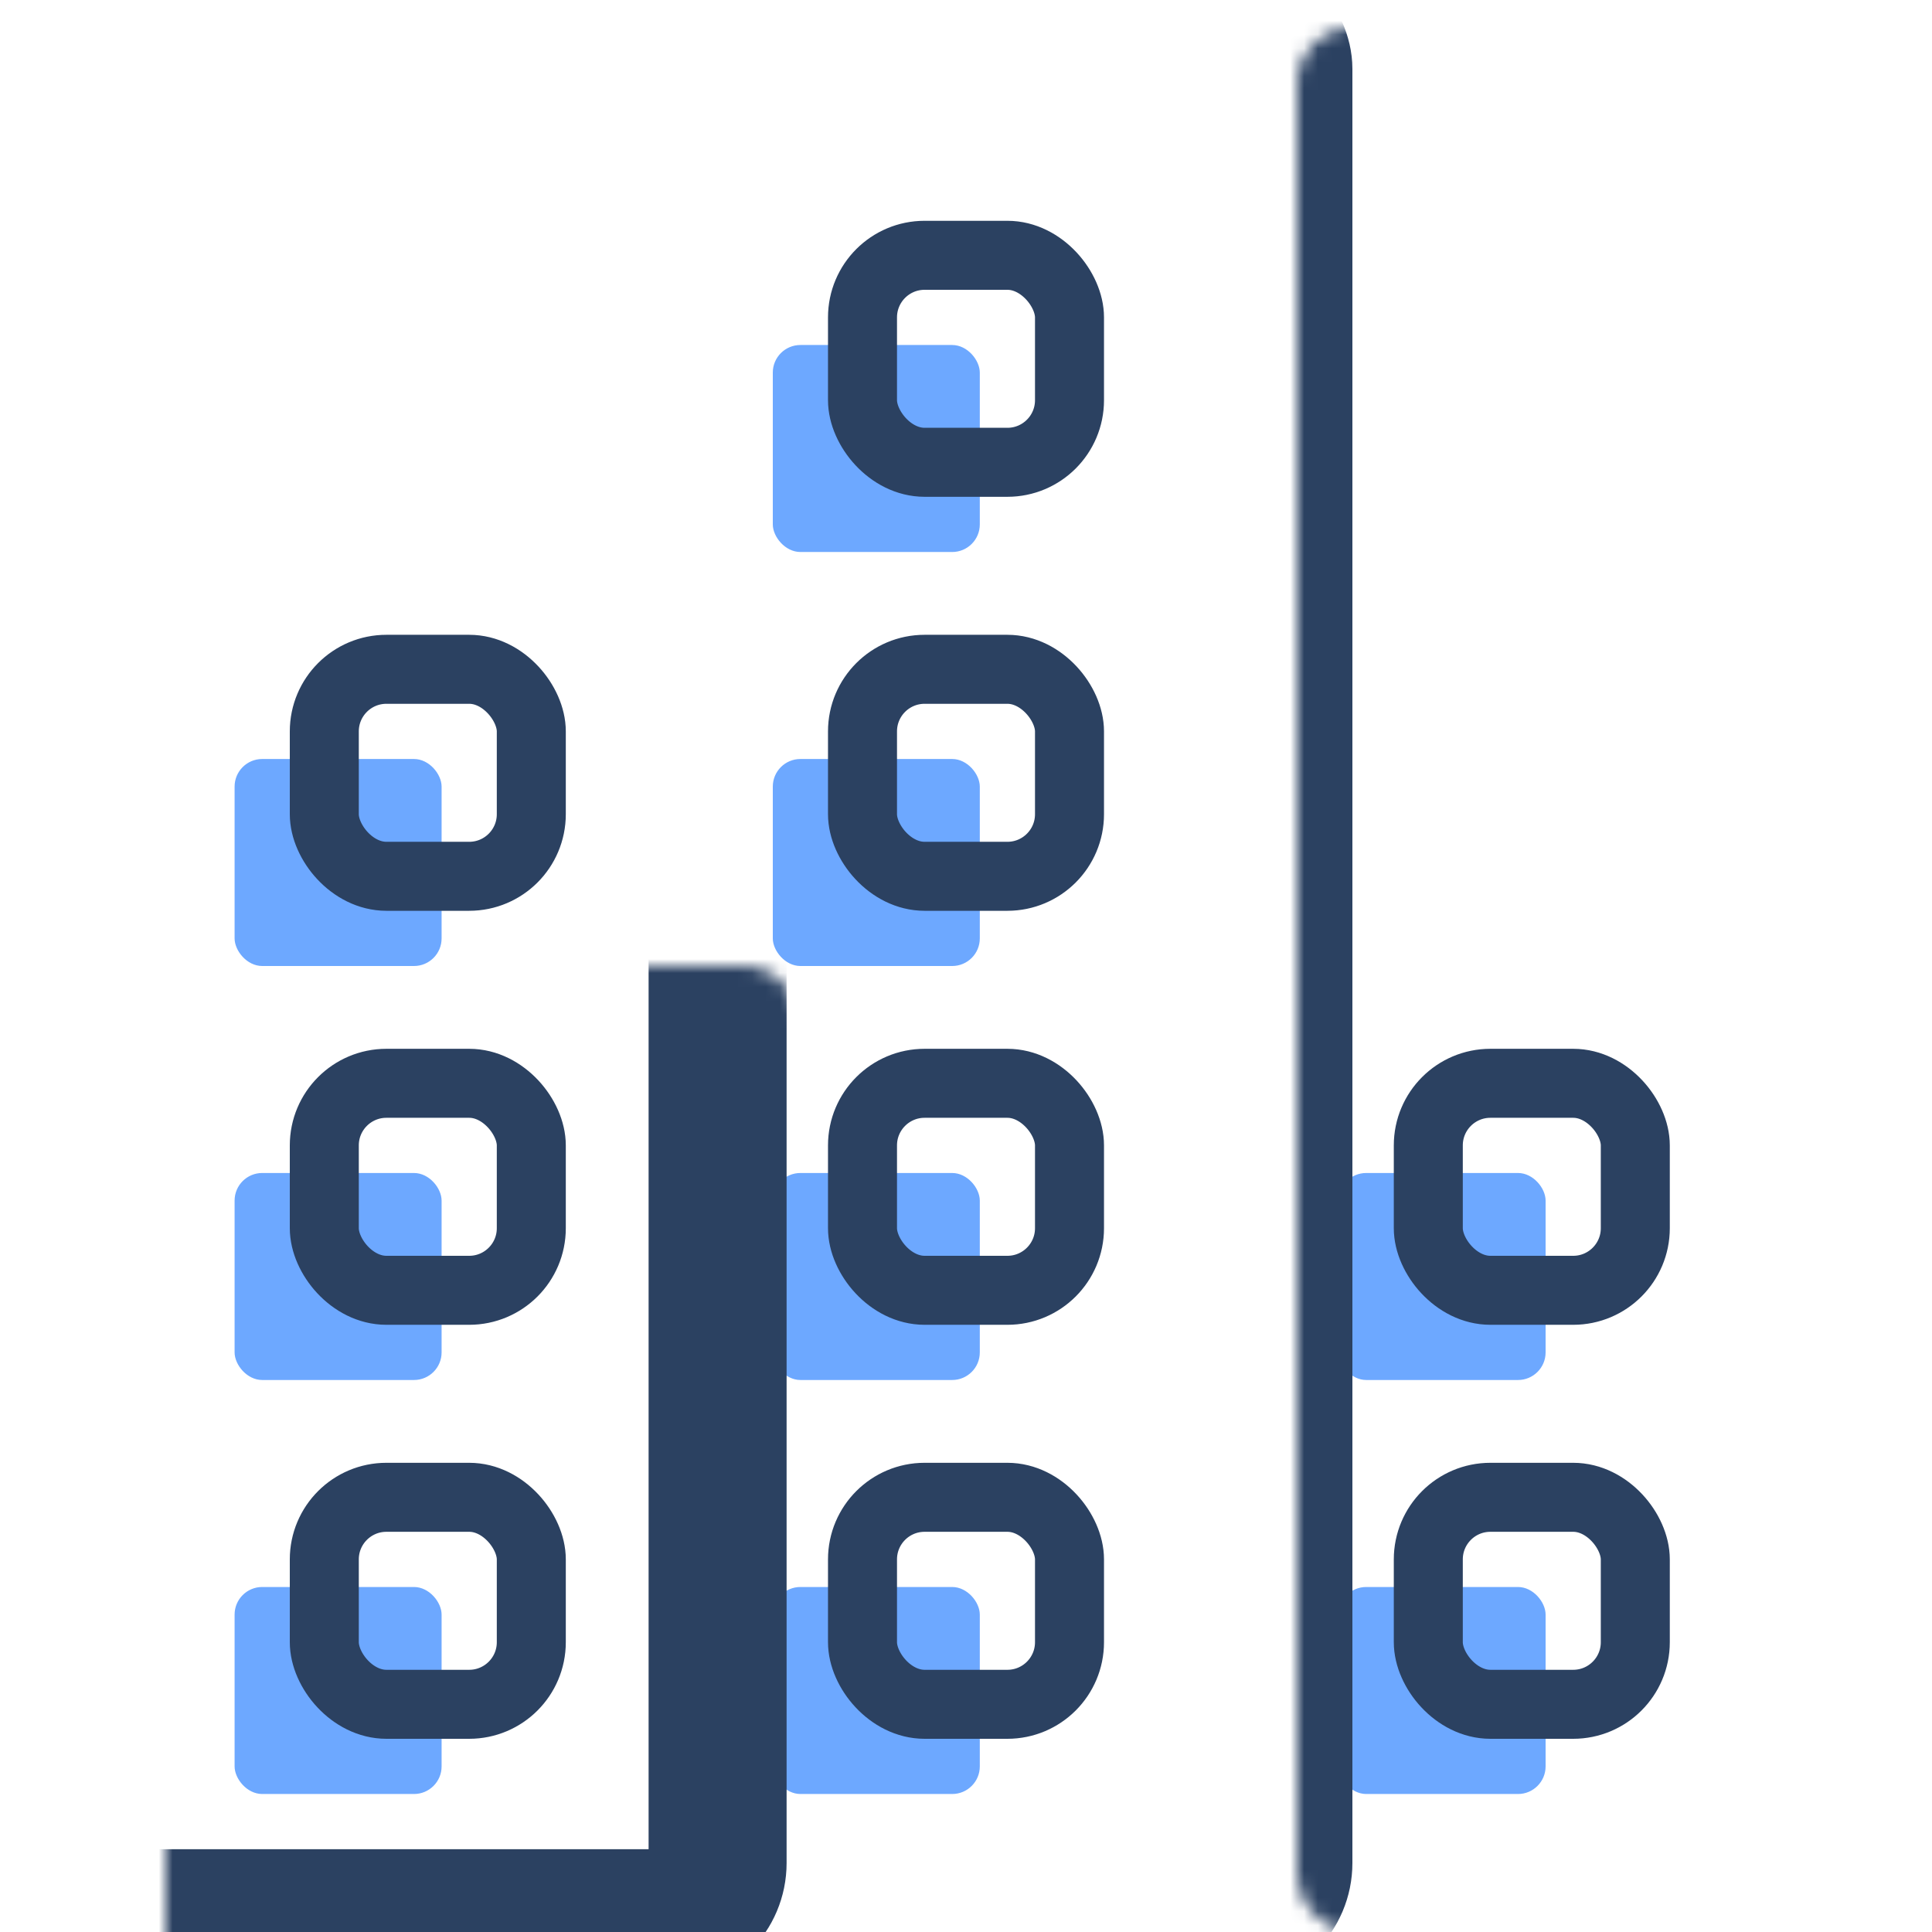<svg width="140" height="140" viewBox="0 0 140 140" fill="none" xmlns="http://www.w3.org/2000/svg">
<rect x="56" y="55" width="15" height="15" rx="2" fill="#6DA8FF"/>
<rect x="17" y="55" width="15" height="15" rx="2" fill="#6DA8FF"/>
<rect x="56" y="25" width="15" height="15" rx="2" fill="#6DA8FF"/>
<rect x="56" y="85" width="15" height="15" rx="2" fill="#6DA8FF"/>
<rect x="97" y="85" width="15" height="15" rx="2" fill="#6DA8FF"/>
<rect x="17" y="85" width="15" height="15" rx="2" fill="#6DA8FF"/>
<rect x="56" y="115" width="15" height="15" rx="2" fill="#6DA8FF"/>
<rect x="97" y="115" width="15" height="15" rx="2" fill="#6DA8FF"/>
<rect x="17" y="115" width="15" height="15" rx="2" fill="#6DA8FF"/>
<mask id="path-10-inside-1" fill="white">
<rect x="47" y="1" width="46" height="138" rx="4"/>
</mask>
<rect x="47" y="1" width="46" height="138" rx="4" stroke="#2B4161" stroke-width="10" mask="url(#path-10-inside-1)"/>
<mask id="path-11-inside-2" fill="white">
<rect x="6" y="35" width="46" height="104" rx="4"/>
</mask>
<rect x="6" y="35" width="46" height="104" rx="4" stroke="#2B4161" stroke-width="10" mask="url(#path-11-inside-2)"/>
<mask id="path-12-inside-3" fill="white">
<rect x="88" y="61" width="46" height="78" rx="4"/>
</mask>
<rect x="88" y="61" width="46" height="78" rx="4" stroke="#2B4161" stroke-width="10" mask="url(#path-12-inside-3)"/>
<rect x="62.5" y="48.5" width="15" height="15" rx="4.5" stroke="#2B4161" stroke-width="5"/>
<rect x="23.5" y="48.5" width="15" height="15" rx="4.5" stroke="#2B4161" stroke-width="5"/>
<rect x="62.5" y="18.5" width="15" height="15" rx="4.5" stroke="#2B4161" stroke-width="5"/>
<rect x="62.5" y="78.5" width="15" height="15" rx="4.5" stroke="#2B4161" stroke-width="5"/>
<rect x="103.5" y="78.5" width="15" height="15" rx="4.5" stroke="#2B4161" stroke-width="5"/>
<rect x="23.5" y="78.5" width="15" height="15" rx="4.5" stroke="#2B4161" stroke-width="5"/>
<rect x="62.5" y="108.5" width="15" height="15" rx="4.5" stroke="#2B4161" stroke-width="5"/>
<rect x="103.5" y="108.5" width="15" height="15" rx="4.5" stroke="#2B4161" stroke-width="5"/>
<rect x="23.5" y="108.5" width="15" height="15" rx="4.5" stroke="#2B4161" stroke-width="5"/>
</svg>
